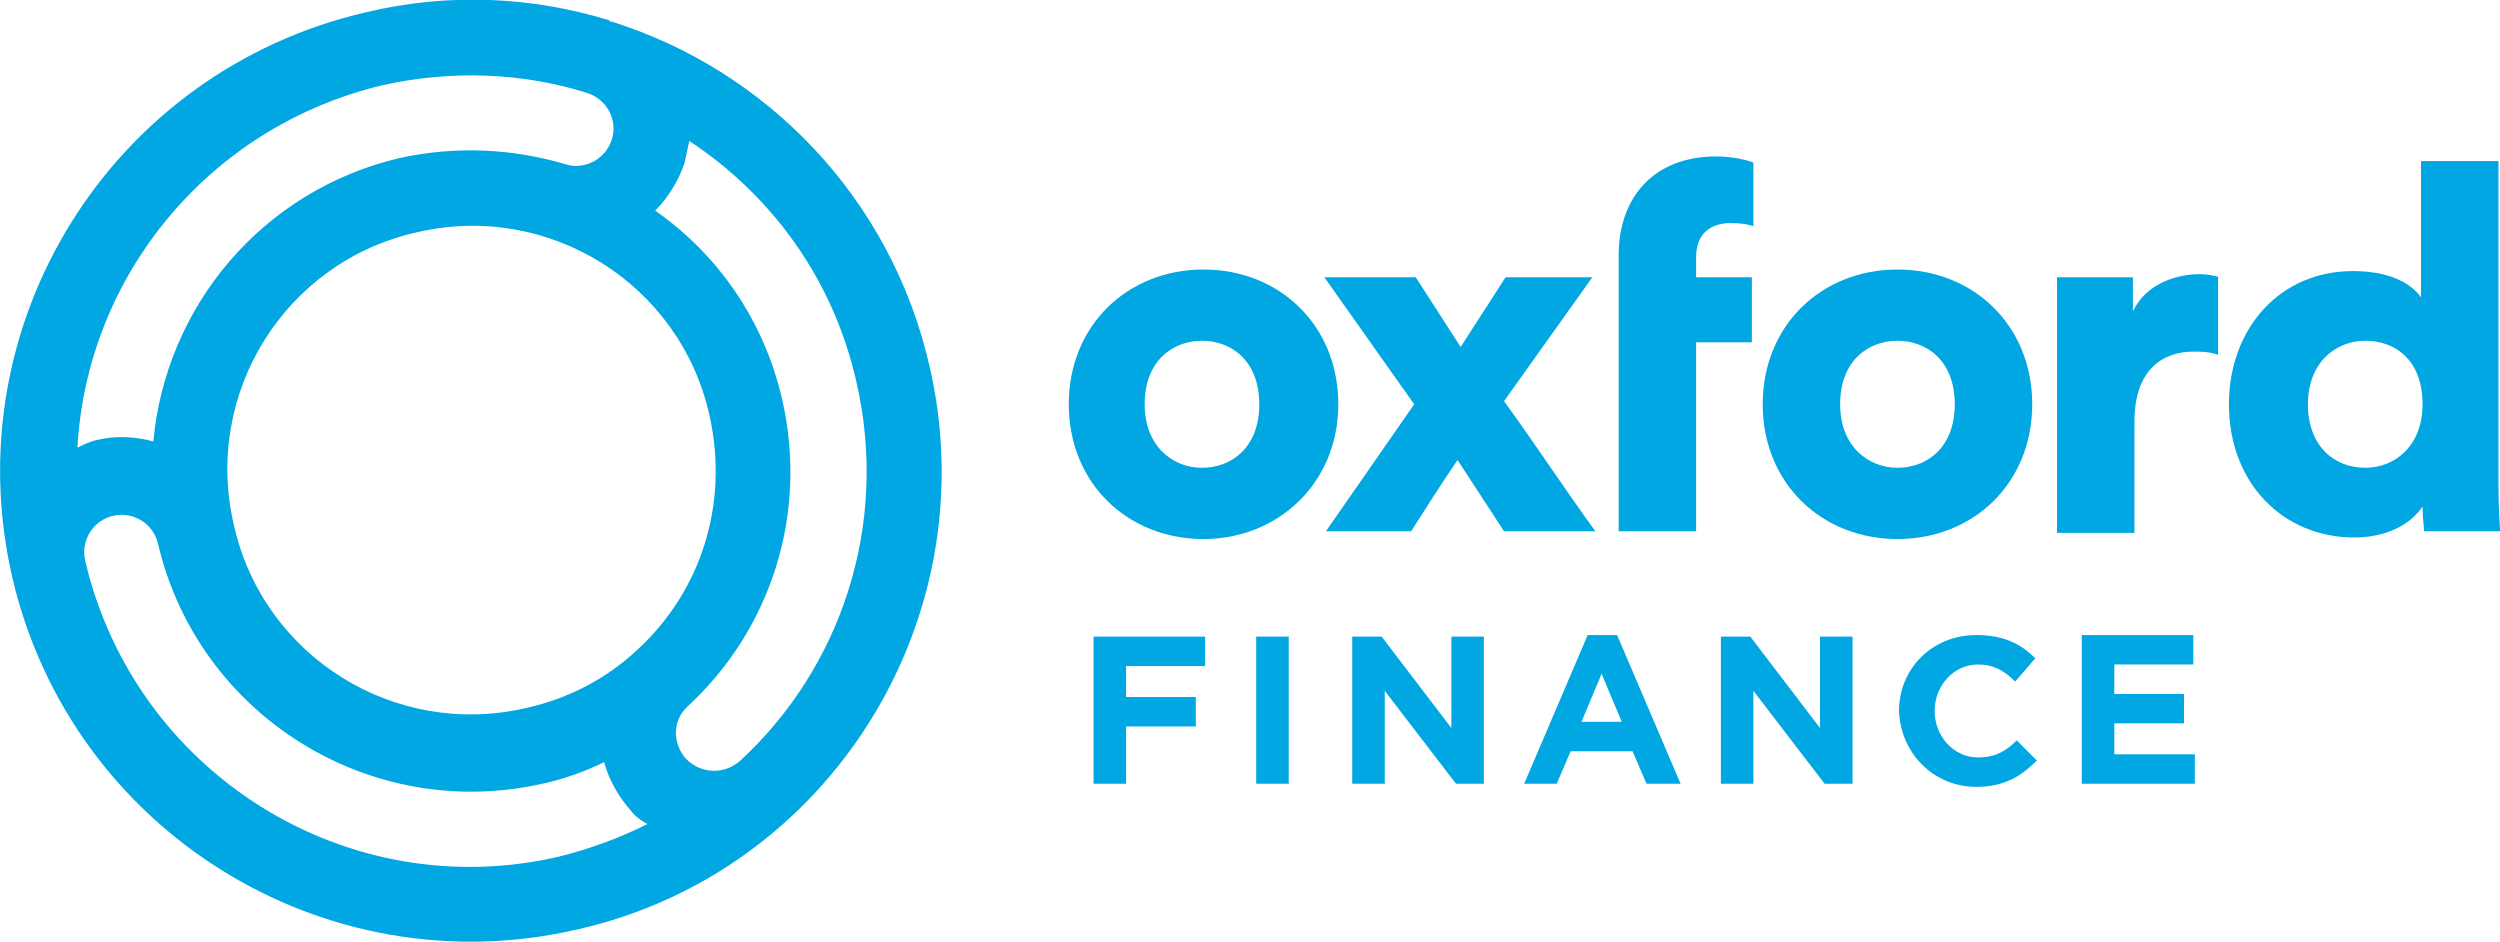 <?xml version="1.0" encoding="utf-8"?>
<!-- Generator: Adobe Illustrator 24.0.3, SVG Export Plug-In . SVG Version: 6.00 Build 0)  -->
<svg version="1.1" id="Layer_1" xmlns="http://www.w3.org/2000/svg" xmlns:xlink="http://www.w3.org/1999/xlink" x="0px" y="0px"
	 viewBox="0 0 161.4 60.8" style="enable-background:new 0 0 161.4 60.8;" xml:space="preserve">
<style type="text/css">
	.st0{fill:#00A7E3;}
</style>
<g>
	<path class="st0" d="M24.7,5.5c4.5-1,9.1-0.8,13.2,0.5c1.3,0.4,2,1.8,1.6,3c-0.4,1.3-1.8,2-3,1.6v0c-3.4-1-7-1.2-10.7-0.4
		c-8.9,2.1-15.1,9.6-15.9,18.3c-1.1-0.3-2.4-0.4-3.6-0.1c-0.5,0.1-0.9,0.3-1.3,0.5C5.6,17.9,13.4,8.2,24.7,5.5 M5.5,36.2L5.5,36.2
		c-0.3-1.3,0.5-2.6,1.8-2.9c1.3-0.3,2.6,0.5,2.9,1.8c2.6,11.1,13.7,18,24.8,15.5c1.4-0.3,2.8-0.8,4-1.4c0.3,1.1,0.9,2.2,1.7,3.1
		c0.3,0.4,0.7,0.7,1.1,0.9c-1.8,0.9-3.7,1.6-5.7,2.1C22.4,58.5,8.7,49.9,5.5,36.2 M41.2,41.9C41.1,42,41.1,42,41.2,41.9
		c-2,1.9-4.5,3.2-7.2,3.8c-8.5,2-17-3.3-18.9-11.8c-2-8.5,3.3-17,11.8-18.9c8.5-2,17,3.3,18.9,11.8C47.1,32.6,45.2,38.2,41.2,41.9
		L41.2,41.9z M47.8,49.1L47.8,49.1c-1,0.9-2.5,0.9-3.5-0.1c-0.9-1-0.9-2.5,0.1-3.4c5.3-4.9,7.8-12.3,6.1-19.8
		c-1.2-5.2-4.2-9.4-8.2-12.2c0.8-0.8,1.5-1.9,1.9-3.1c0.1-0.5,0.2-0.9,0.3-1.4c5.3,3.5,9.3,8.9,10.8,15.6
		C57.4,33.9,54.3,43.1,47.8,49.1 M23.6,0.8C7.2,4.6-3,20.9,0.8,37.3C4.6,53.6,20.9,63.8,37.3,60C53.6,56.3,63.8,39.9,60,23.6
		C57.5,12.7,49.4,4.5,39.5,1.4c-0.1,0-0.1,0-0.2-0.1l0,0C34.4-0.2,29-0.5,23.6,0.8"/>
	<path class="st0" d="M81.3,26.1c0,2.8-1.8,4.1-3.7,4.1c-1.9,0-3.7-1.4-3.7-4.1c0-2.8,1.8-4.1,3.7-4.1C79.5,22,81.3,23.3,81.3,26.1
		 M86.4,26.1c0-5.1-3.8-8.7-8.7-8.7c-4.9,0-8.7,3.6-8.7,8.7c0,5.1,3.8,8.7,8.7,8.7C82.5,34.8,86.4,31.2,86.4,26.1"/>
	<path class="st0" d="M85.6,34.3h5.5c0.9-1.4,2.1-3.3,3-4.6l3,4.6h5.9c-1.9-2.6-4-5.8-5.9-8.4l5.7-8h-5.6l-2.9,4.5l-2.9-4.5h-5.9
		l5.8,8.2L85.6,34.3z"/>
	<path class="st0" d="M126.2,26.1c0,2.8-1.8,4.1-3.7,4.1c-1.9,0-3.7-1.4-3.7-4.1c0-2.8,1.8-4.1,3.7-4.1
		C124.4,22,126.2,23.3,126.2,26.1 M131.2,26.1c0-5.1-3.8-8.7-8.7-8.7c-4.9,0-8.7,3.6-8.7,8.7c0,5.1,3.8,8.7,8.7,8.7
		C127.4,34.8,131.2,31.2,131.2,26.1"/>
	<path class="st0" d="M143.3,17.9c-0.3-0.1-0.8-0.2-1.3-0.2c-1.3,0-3.4,0.5-4.3,2.4v-2.2h-4.9v16.5h5v-7.2c0-3.3,1.8-4.5,3.8-4.5
		c0.5,0,1,0,1.6,0.2V17.9z"/>
	<path class="st0" d="M156.4,26.1c0,2.7-1.8,4.1-3.7,4.1c-2,0-3.7-1.4-3.7-4.1c0-2.7,1.8-4.1,3.7-4.1
		C154.7,22,156.4,23.3,156.4,26.1 M161.4,34.3c0-0.4-0.1-1.5-0.1-2.9v-21h-5v8.8c-0.4-0.6-1.6-1.7-4.4-1.7c-4.7,0-8,3.7-8,8.6
		c0,5.1,3.5,8.6,8.1,8.6c2,0,3.6-0.8,4.4-2c0,0.7,0.1,1.4,0.1,1.6H161.4z"/>
	<path class="st0" d="M113.1,22.1v-4.2h-3.6v-1.3c0-1.8,1.3-2.2,2.2-2.2c0.8,0,1.2,0.1,1.5,0.2v-4.1c-0.5-0.2-1.4-0.4-2.4-0.4
		c-4,0-6.3,2.6-6.3,6.4v1.4h0v4.2h0v12.2h5V22.1H113.1z"/>
	<path class="st0" d="M134.5,50.6h7.2v-1.9h-5.2v-2h4.5v-1.9h-4.5v-1.9h5.1v-1.9h-7.2V50.6z M127.6,50.8c1.8,0,2.9-0.7,3.9-1.7
		l-1.3-1.3c-0.7,0.7-1.4,1.1-2.5,1.1c-1.6,0-2.8-1.4-2.8-3v0c0-1.6,1.2-3,2.8-3c1,0,1.7,0.4,2.4,1.1l1.3-1.5c-0.9-0.9-2-1.5-3.8-1.5
		c-2.9,0-5,2.2-5,4.9v0C122.7,48.6,124.8,50.8,127.6,50.8 M111.1,50.6h2.1v-6l4.6,6h1.8v-9.5h-2.1v5.9l-4.5-5.9h-1.9V50.6z
		 M102.1,46.6l1.3-3.1l1.3,3.1H102.1z M98.4,50.6h2.1l0.9-2.1h4l0.9,2.1h2.2l-4.1-9.6h-1.9L98.4,50.6z M87.3,50.6h2.1v-6l4.6,6h1.8
		v-9.5h-2.1v5.9l-4.5-5.9h-1.9V50.6z M81.1,50.6h2.1v-9.5h-2.1V50.6z M70.6,50.6h2.1v-3.7h4.5V45h-4.5v-2h5.1v-1.9h-7.2V50.6z"/>
</g>
</svg>
